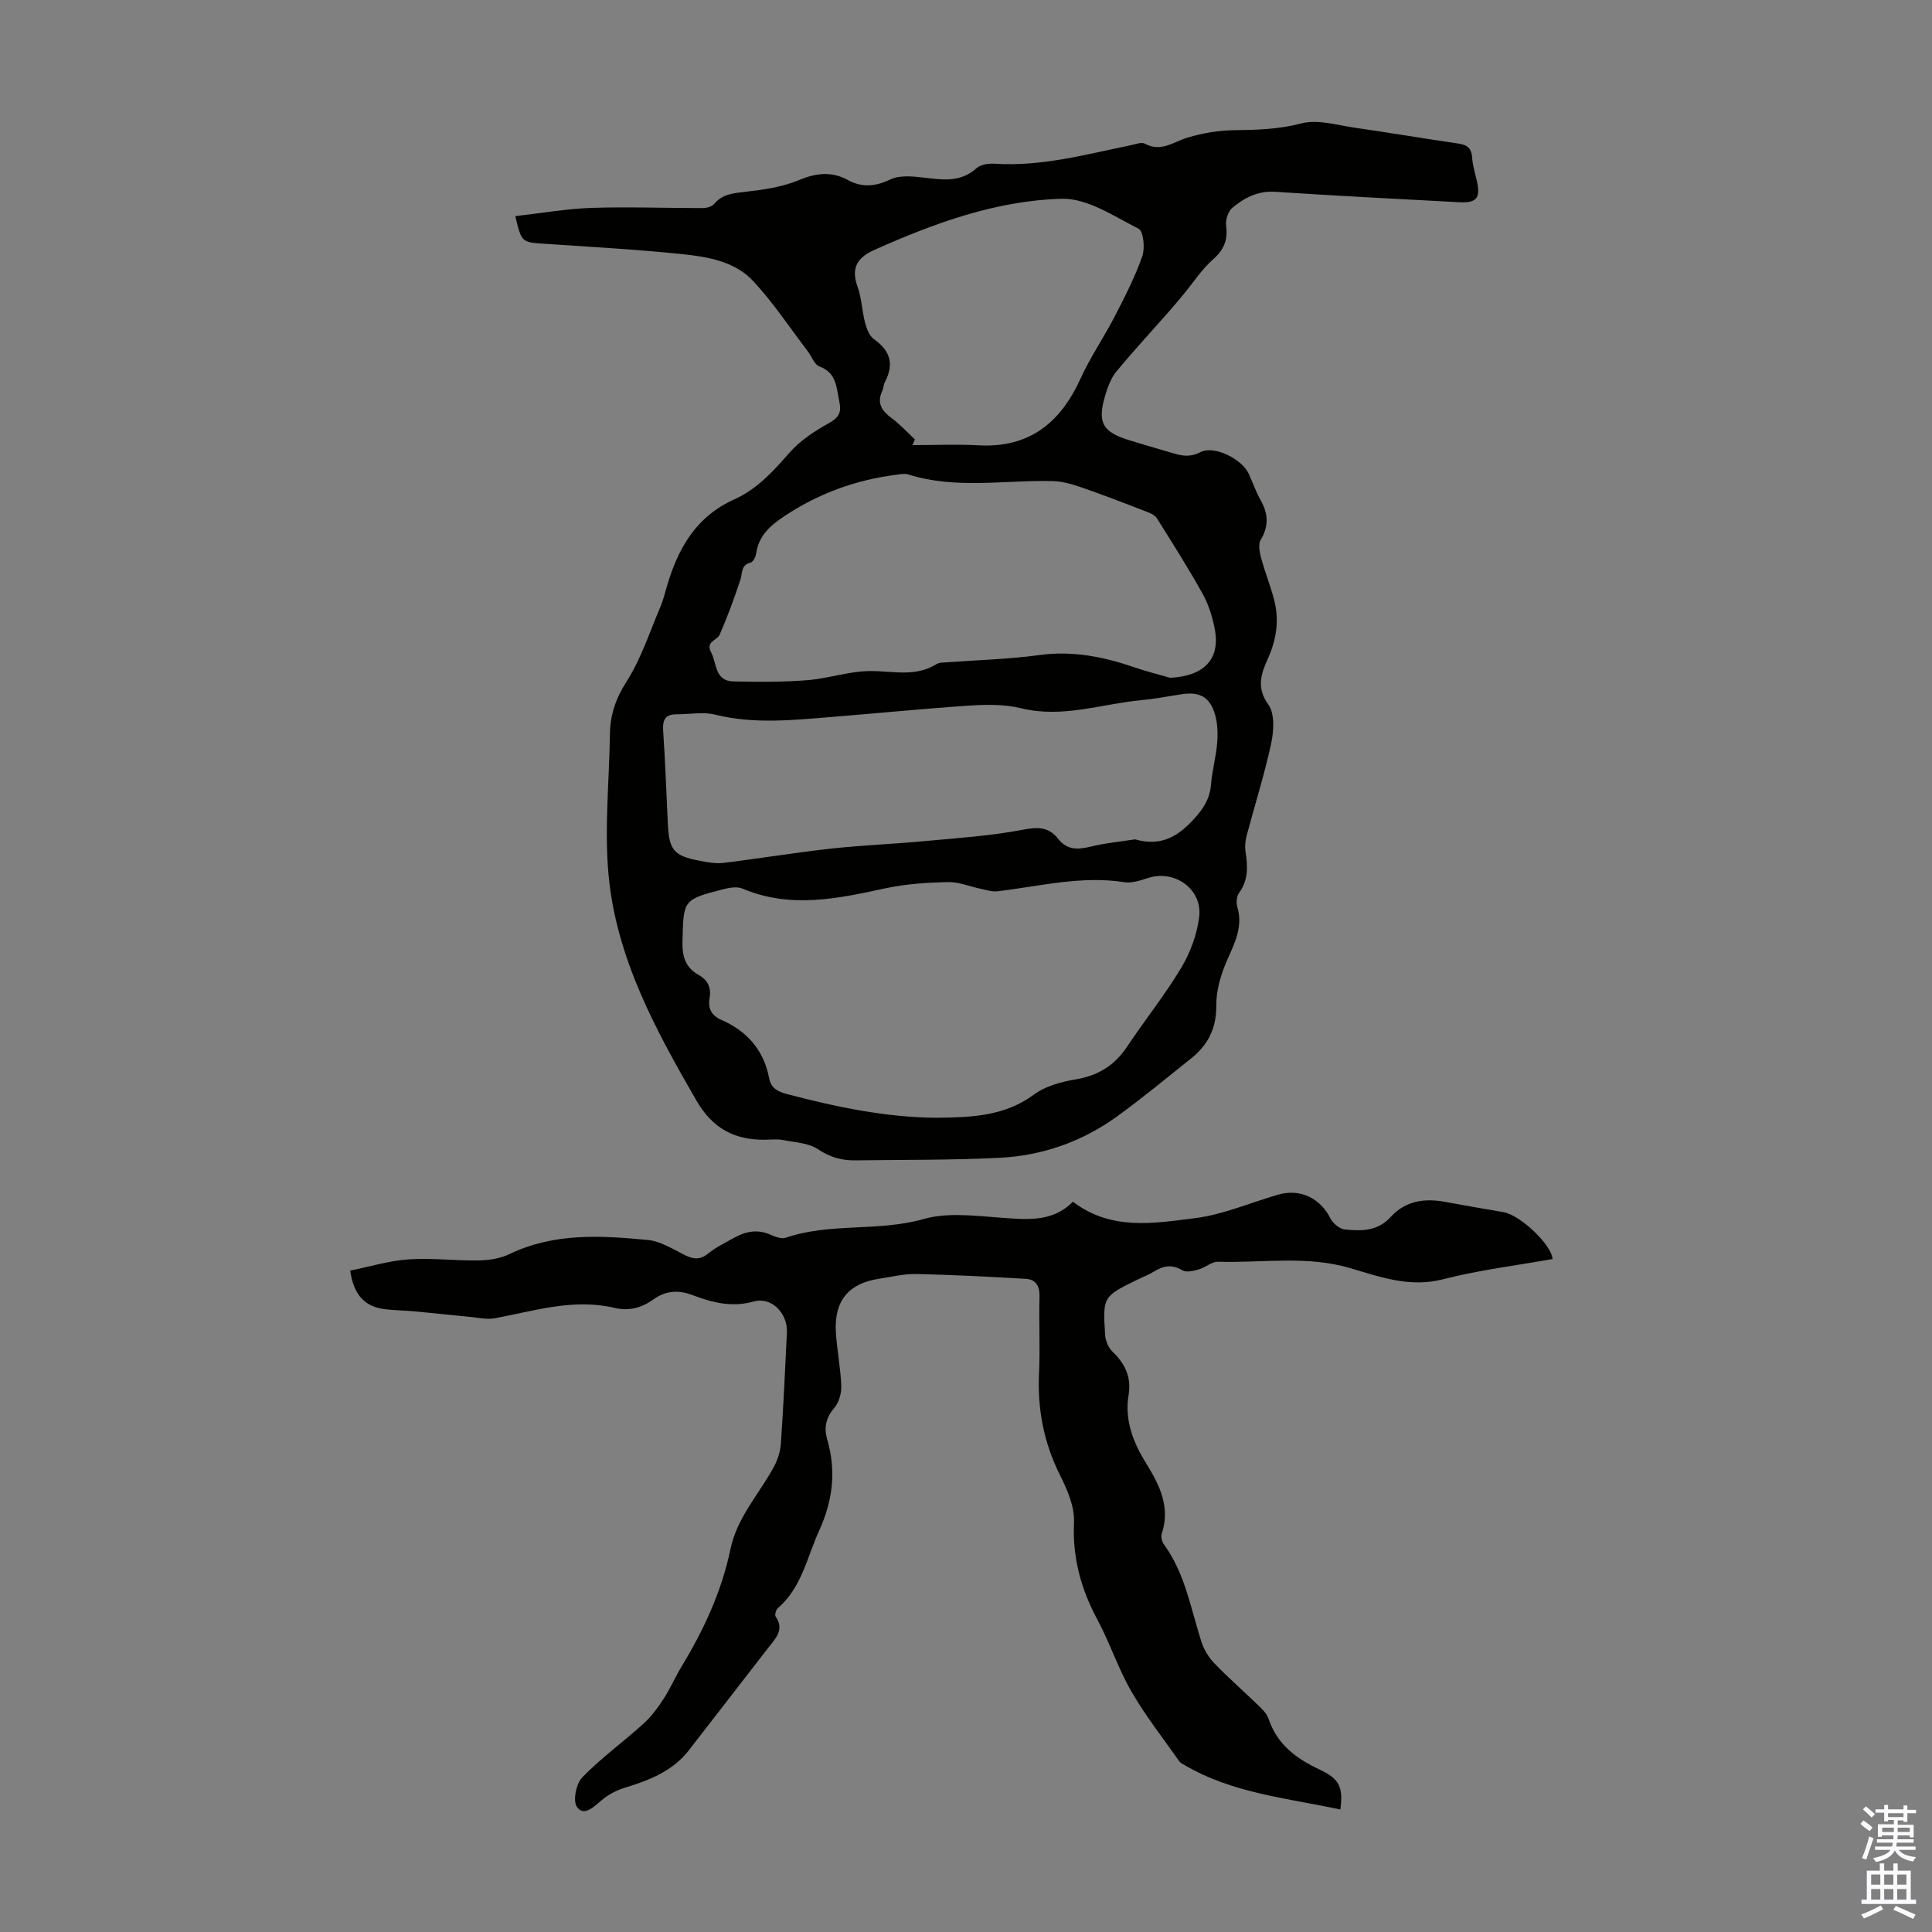 <svg enable-background="new 0 0 400 400" viewBox="0 0 400 400" xmlns="http://www.w3.org/2000/svg"><rect x="0" y="0" width="400" height="400" fill="#808080" stroke="none"/><path d="m106.68 44.75c5.47-.62 10.65-1.54 15.84-1.71 7.65-.25 15.32.05 22.98.04.79 0 1.86-.29 2.33-.84 1.78-2.1 4.07-2.25 6.58-2.54 3.7-.43 7.54-.97 10.94-2.39 3.59-1.5 6.78-1.89 10.17-.05 2.99 1.62 5.7 1.37 8.82-.11 1.91-.91 4.55-.65 6.8-.39 3.92.45 7.68 1.1 11.04-1.94.86-.78 2.54-1 3.8-.92 9.65.62 18.84-1.93 28.13-3.83.98-.2 2.22-.71 2.93-.32 3.35 1.82 5.88-.37 8.79-1.25 3.12-.94 6.46-1.5 9.72-1.54 4.69-.06 9.21-.19 13.88-1.41 3.42-.89 7.46.38 11.18.91 7.08 1.01 14.13 2.22 21.21 3.24 1.81.26 2.82.85 2.96 2.85.11 1.66.62 3.29.99 4.92.79 3.5-.04 4.59-3.61 4.4-12.73-.67-25.46-1.33-38.18-2.16-3.56-.23-6.34 1.24-8.83 3.31-.89.74-1.46 2.54-1.3 3.73.41 2.99-.48 5-2.76 7.01s-3.98 4.67-5.94 7.04c-.99 1.19-1.97 2.38-3 3.55-3.68 4.19-7.47 8.28-11.02 12.58-1.1 1.33-1.76 3.13-2.27 4.81-1.74 5.73-.63 7.71 5 9.42 2.67.81 5.35 1.61 8.03 2.39 2.19.64 4.12 1.37 6.62.07 2.9-1.51 8.69 1.48 10.04 4.49.82 1.84 1.5 3.75 2.48 5.5 1.56 2.78 1.68 5.34-.02 8.17-.55.92-.22 2.57.1 3.77.78 2.9 1.92 5.71 2.68 8.61 1.08 4.15.53 8.14-1.24 12.09-1.38 3.08-2.55 6.03.04 9.61 1.36 1.88 1.15 5.45.6 8.03-1.38 6.43-3.39 12.72-5.07 19.08-.28 1.06-.42 2.24-.25 3.32.46 3.03.63 5.91-1.35 8.6-.51.7-.6 2.03-.34 2.91 1.18 4.02-.48 7.3-2.05 10.84-1.32 2.96-2.34 6.34-2.31 9.53.04 4.74-1.72 8.18-5.23 10.98-5.07 4.04-10.06 8.19-15.31 11.99-7.23 5.23-15.47 8.13-24.34 8.57-9.93.49-19.88.4-29.82.53-2.8.04-5.26-.61-7.74-2.29-1.98-1.33-4.83-1.44-7.32-1.92-1.19-.23-2.45-.07-3.69-.06-6.31.06-10.84-2.32-14.18-8.11-8.5-14.7-16.62-29.6-18.2-46.78-.88-9.61.15-19.4.29-29.1.06-3.97 1.18-7.33 3.42-10.83 3.02-4.73 4.79-10.27 7.02-15.49.57-1.33.91-2.76 1.32-4.15 2.28-7.89 6.03-14.56 14.01-18.13 4.66-2.09 8.05-5.81 11.4-9.65 2.2-2.51 5.2-4.47 8.16-6.12 2.05-1.14 2.65-2.2 2.17-4.42-.63-2.9-.5-5.98-4.13-7.32-1.04-.38-1.58-2.05-2.39-3.11-3.72-4.88-7.13-10.06-11.29-14.54-3.81-4.11-9.44-5.06-14.76-5.61-9.45-.98-18.95-1.49-28.43-2.14-4.78-.31-4.78-.25-6.1-5.72zm87.31 186.67c7.04-.09 13.96-.27 20.09-4.81 2.37-1.76 5.65-2.64 8.65-3.14 4.64-.78 8.04-2.89 10.63-6.78 3.65-5.49 7.81-10.65 11.19-16.3 1.89-3.16 3.28-6.92 3.73-10.55.71-5.76-5.1-9.84-10.57-8.07-1.57.51-3.34 1.12-4.9.88-8.94-1.4-17.57.85-26.31 1.88-1.14.13-2.35-.29-3.52-.53-2.26-.47-4.52-1.44-6.76-1.38-4.34.11-8.76.39-12.99 1.31-9.87 2.15-19.62 4.22-29.5.05-1.1-.47-2.67-.21-3.92.11-8.45 2.17-8.29 2.21-8.51 10.83-.08 3.12.61 5.41 3.38 6.95 1.87 1.04 2.61 2.66 2.23 4.77-.38 2.16.4 3.62 2.45 4.52 5.34 2.34 8.78 6.28 9.89 12.09.39 2.05 1.79 2.77 3.69 3.27 10.18 2.66 20.44 4.84 31.05 4.9zm48.27-91.09c6.99-.33 10.43-3.85 9.25-10.05-.47-2.49-1.25-5.05-2.47-7.25-2.97-5.35-6.26-10.54-9.52-15.73-.41-.65-1.35-1.06-2.13-1.36-4.43-1.71-8.85-3.43-13.33-4.98-1.94-.67-4.01-1.3-6.04-1.35-10-.27-20.09 1.75-29.97-1.38-.7-.22-1.56-.06-2.33.04-8.45 1.06-16.22 3.86-23.35 8.61-2.92 1.95-5.28 4.02-5.81 7.69-.1.7-.62 1.77-1.14 1.9-2.06.51-1.67 2.15-2.13 3.55-1.27 3.85-2.67 7.67-4.29 11.38-.52 1.2-2.96 1.39-1.79 3.61 1.21 2.3.76 5.98 4.6 6.07 5.09.12 10.22.15 15.29-.25 4.42-.35 8.79-1.9 13.18-1.9 4.64 0 9.28 1.29 13.62-1.44.6-.38 1.51-.31 2.28-.37 6.35-.48 12.74-.64 19.04-1.5 6.88-.94 13.3.36 19.7 2.56 2.42.83 4.9 1.44 7.34 2.15zm-7.25 33.45c5.54 1.59 9.06-.77 12.28-4.32 1.88-2.07 3.2-4.12 3.43-6.98.23-2.89 1.04-5.73 1.28-8.61.16-1.96.1-4.06-.44-5.93-1.07-3.67-3.2-4.78-6.97-4.2-2.76.43-5.51.96-8.29 1.22-8.26.77-16.32 3.78-24.86 1.68-3.39-.83-7.1-.79-10.62-.56-9.48.62-18.93 1.58-28.4 2.34-8.13.65-16.23 1.56-24.36-.46-2.52-.63-5.32-.06-8-.07-2.37-.01-2.91 1.19-2.76 3.42.44 6.47.66 12.95.98 19.43.26 5.26 1.27 6.46 6.52 7.46 1.63.31 3.36.65 4.98.45 7.39-.89 14.74-2.12 22.14-2.94 6.42-.71 12.88-.95 19.31-1.55 6.86-.64 13.78-1.08 20.52-2.37 3.12-.6 5.37-.62 7.32 1.87 1.78 2.28 3.93 2.29 6.54 1.67 3.21-.79 6.54-1.11 9.4-1.55zm-45.59-82.8c-.17.39-.34.79-.51 1.18 4.56 0 9.14-.21 13.69.04 10.5.57 16.94-4.65 21.11-13.81 2.02-4.44 4.83-8.52 7.08-12.87 2.09-4.05 4.19-8.15 5.7-12.43.6-1.7.26-5.22-.75-5.73-5.11-2.59-10.64-6.35-15.93-6.21-13.58.37-26.4 5.06-38.8 10.6-3.51 1.57-4.86 3.72-3.47 7.58.86 2.39.92 5.05 1.58 7.53.32 1.22.88 2.71 1.83 3.37 3.38 2.37 4.2 5.17 2.28 8.82-.31.58-.3 1.32-.58 1.92-1.18 2.55-.03 4.12 1.98 5.62 1.73 1.28 3.21 2.91 4.79 4.39z" fill="#010100"/><path d="m72.5 263.06c4.13-.83 8.09-2.05 12.11-2.32 4.78-.33 9.61.3 14.41.22 2.17-.04 4.53-.38 6.45-1.31 9.23-4.45 18.95-3.85 28.64-2.93 2.64.25 5.21 1.9 7.69 3.14 1.79.89 3.17 1.01 4.85-.35 1.63-1.32 3.59-2.26 5.44-3.29 2.34-1.3 4.76-1.75 7.36-.62 1 .43 2.31.97 3.2.67 9.26-3.18 19.17-1.2 28.6-3.89 4.94-1.41 10.63-.65 15.94-.27 5.44.39 10.73.98 14.94-3.31 7.95 6.05 16.77 4.46 25.19 3.42 5.85-.72 11.48-3.19 17.22-4.86 4.63-1.35 8.78.66 10.94 4.94.51 1.02 1.89 2.14 2.96 2.25 3.43.34 6.8.4 9.54-2.64 2.93-3.23 6.89-3.88 11.12-3.09 4.06.76 8.14 1.44 12.21 2.15 3.39.6 9.88 6.63 10.13 9.7-7.54 1.35-15.22 2.27-22.64 4.18-6.91 1.79-13.02-.46-19.26-2.3-9.05-2.67-18.23-1.04-27.35-1.32-1.31-.04-2.62 1.2-4 1.59-1.09.3-2.57.68-3.38.19-2.17-1.31-3.96-.95-5.91.26-1.04.64-2.21 1.08-3.31 1.62-7.24 3.53-7.3 3.54-6.78 11.56.08 1.18.69 2.59 1.53 3.4 2.6 2.51 3.94 5.27 3.32 8.99-.88 5.26 1.01 9.91 3.72 14.27 2.76 4.45 4.95 8.98 3.15 14.44-.21.63.04 1.63.44 2.19 4.41 6.05 5.57 13.32 7.78 20.21.52 1.61 1.51 3.22 2.69 4.44 2.87 2.98 6 5.7 8.97 8.59.87.84 1.87 1.78 2.23 2.87 1.77 5.3 5.68 8.22 10.52 10.49 4.23 1.98 4.93 3.67 4.35 8.3-10.98-2.36-22.27-3.34-32.24-9.19-.38-.22-.85-.42-1.09-.76-3.37-4.8-7.03-9.45-9.95-14.51-2.73-4.72-4.43-10.02-7.02-14.84-3.41-6.35-5.19-12.84-4.85-20.17.15-3.24-1.41-6.78-2.93-9.82-3.34-6.7-4.66-13.65-4.31-21.09.25-5.25-.05-10.52.1-15.78.06-2.22-.75-3.59-2.85-3.71-7.55-.45-15.11-.83-22.67-1-2.54-.06-5.1.59-7.64.97-6.46.98-9.44 4.64-8.99 11.28.25 3.67.98 7.32 1.11 10.99.05 1.51-.51 3.39-1.48 4.52-1.74 2.04-2.13 4.13-1.43 6.51 1.89 6.51 1.15 12.67-1.66 18.83-2.53 5.54-3.61 11.8-8.55 16.07-.39.34-.7 1.4-.48 1.73 1.9 2.78-.04 4.58-1.52 6.49-5.46 7.07-10.95 14.13-16.42 21.19-3.41 4.4-8.27 6.25-13.36 7.81-1.75.54-3.51 1.49-4.88 2.69-1.62 1.41-3.6 3.26-4.97 1.21-.86-1.28-.13-4.8 1.14-6.1 3.89-3.99 8.46-7.3 12.61-11.05 1.62-1.46 2.97-3.28 4.17-5.12 1.4-2.14 2.42-4.54 3.75-6.73 4.61-7.6 8.31-15.59 10.13-24.31 1.35-6.49 5.78-11.26 8.85-16.79.83-1.49 1.46-3.26 1.58-4.94.54-7.7.89-15.42 1.26-23.13.19-3.97-3.16-7.46-6.87-6.43-4.57 1.28-8.63.21-12.69-1.33-3-1.14-5.6-.89-8.16.95-2.38 1.71-5.03 2.4-7.91 1.71-8.52-2.02-16.6.6-24.81 2.14-1.64.31-3.43-.12-5.15-.28-3.87-.37-7.73-.8-11.6-1.16-2-.19-4.02-.18-6.01-.43-4.05-.49-6.46-2.75-7.22-8z" fill="#010100"/><g fill="#fbfafc"><path d="m385.2 377.6.6-.7c.6.4 1.3.9 1.9 1.5l-.6.7c-.8-.5-1.4-1-1.9-1.5zm.3 7.1c.6-1.4 1.1-2.9 1.5-4.5.3.1.6.3.9.4-.5 1.4-1 2.9-1.5 4.4zm.2-10.1.6-.6c.7.5 1.3 1.1 1.9 1.6l-.7.7c-.6-.6-1.2-1.2-1.8-1.7zm8.4-.8h.8v.9h1.8v.7h-1.8v1.8h-.8v-.3h-1.2v.9h3.3v2.6h-.8v-.4h-2.5c0 .3 0 .6-.1.8h3.4v.7h-3.5c0 .3-.1.6-.1.8h4v.7h-3.5c.7.9 1.9 1.3 3.6 1.5-.2.2-.4.5-.6.9-1.9-.3-3.2-1.1-3.8-2.3-.5 1.1-1.8 2-3.9 2.4-.2-.3-.4-.5-.6-.8 1.9-.4 3.1-.9 3.6-1.7h-3.2v-.7h3.5c.1-.2.1-.5.2-.8h-3.3v-.7h3.4c0-.2 0-.5 0-.8h-2.4v.3h-.8v-2.6h3.3v-.9h-1.2v.3h-.8v-1.8h-1.8v-.7h1.8v-.9h.8v.9h3.2zm-4.4 5.5h2.4c0-.3 0-.6 0-.9h-2.4zm1.2-3.1h3.2v-.8h-3.2zm4.4 2.2h-2.4v.9h2.5v-.9z"/><path d="m389.2 385.8h.9v1.5h1.9v-1.5h.9v1.5h2.7v6h1.1v.9h-11.3v-.9h1.1v-6h2.7zm.2 8.7.5.8c-1.2.6-2.5 1.3-4 1.9-.2-.3-.3-.6-.6-.8 1.6-.6 3-1.3 4.1-1.9zm-2-4.3h1.9v-2.1h-1.9zm0 3.1h1.9v-2.2h-1.9zm2.7-3.1h1.9v-2.1h-1.9zm0 3.1h1.9v-2.2h-1.9zm2.4 1.3c1.4.6 2.7 1.2 4.1 1.8l-.5.9c-1.5-.7-2.8-1.4-4.1-1.9zm2.2-6.5h-1.9v2.1h1.9zm-1.9 5.2h1.9v-2.2h-1.9z"/></g></svg>